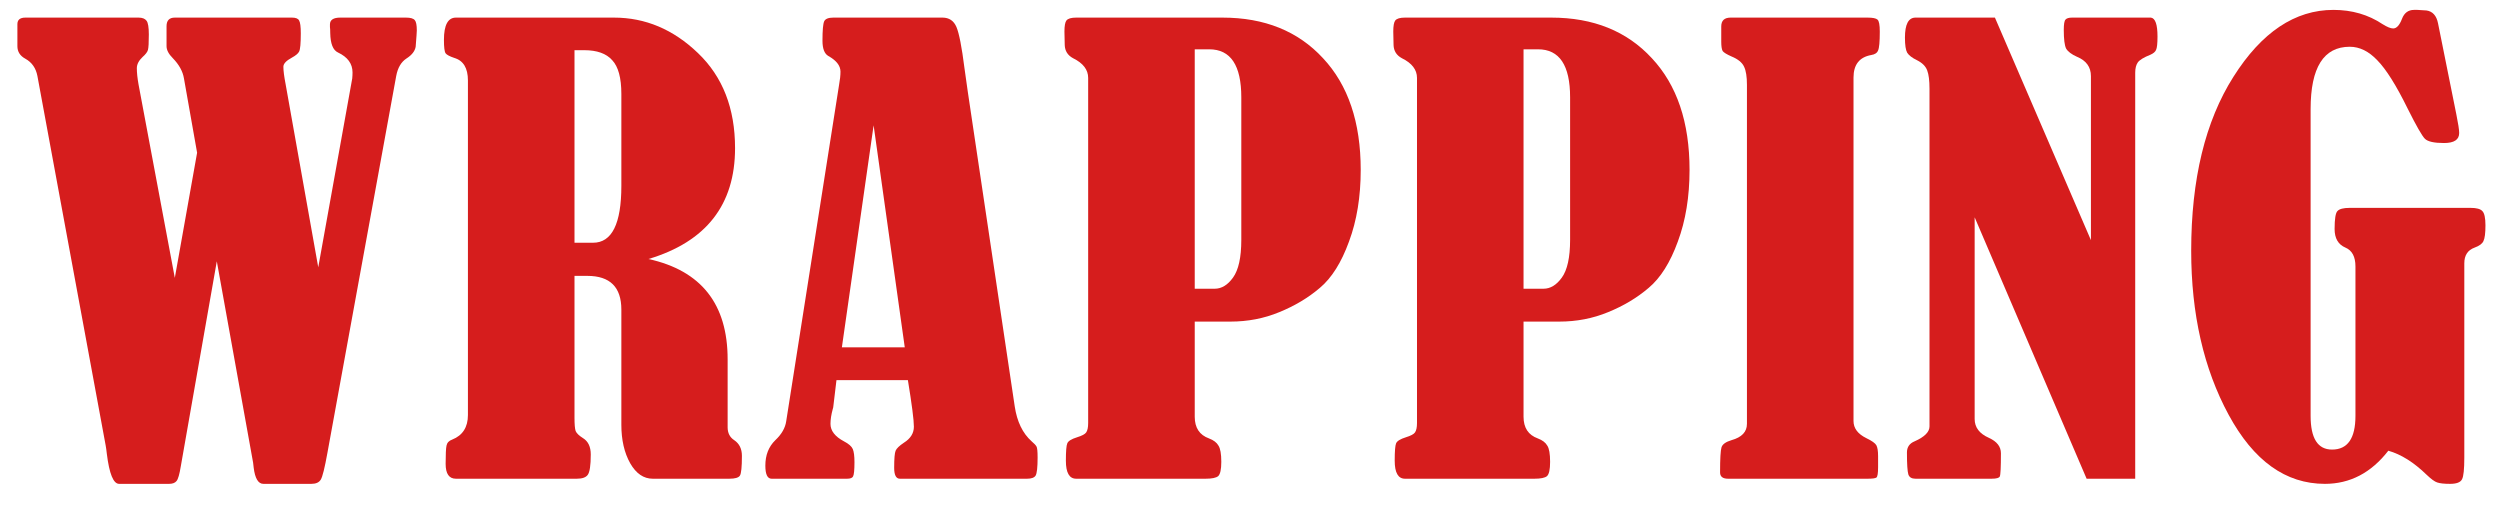 <svg width="94" height="19" viewBox="0 0 94 19" fill="none" xmlns="http://www.w3.org/2000/svg">
<path d="M89.801 16.947C89.156 17.778 88.361 18.193 87.416 18.193C85.941 18.193 84.734 17.327 83.796 15.594C82.858 13.861 82.389 11.805 82.389 9.428C82.389 6.735 82.919 4.554 83.978 2.886C85.038 1.21 86.292 0.372 87.738 0.372C88.433 0.372 89.049 0.551 89.586 0.909C89.758 1.017 89.89 1.07 89.983 1.07C90.112 1.07 90.223 0.949 90.316 0.705C90.402 0.483 90.553 0.372 90.768 0.372H90.897L91.24 0.394C91.469 0.429 91.613 0.59 91.67 0.877L92.357 4.293C92.429 4.644 92.465 4.88 92.465 5.002C92.465 5.253 92.275 5.378 91.895 5.378C91.523 5.378 91.283 5.324 91.176 5.217C91.068 5.109 90.853 4.733 90.531 4.089C90.102 3.215 89.722 2.61 89.393 2.273C89.07 1.93 88.723 1.758 88.351 1.758C87.37 1.758 86.879 2.538 86.879 4.1V15.637C86.879 16.482 87.147 16.904 87.685 16.904C88.272 16.904 88.565 16.482 88.565 15.637V10.019C88.565 9.653 88.44 9.417 88.189 9.31C87.917 9.195 87.781 8.962 87.781 8.611C87.781 8.232 87.817 8.006 87.889 7.935C87.96 7.856 88.114 7.816 88.351 7.816H92.894C93.117 7.816 93.263 7.856 93.335 7.935C93.414 8.013 93.453 8.192 93.453 8.472C93.453 8.765 93.428 8.962 93.378 9.062C93.335 9.163 93.224 9.245 93.045 9.31C92.787 9.403 92.658 9.6 92.658 9.9V17.205C92.658 17.642 92.63 17.914 92.572 18.021C92.515 18.136 92.365 18.193 92.121 18.193C91.899 18.193 91.738 18.175 91.638 18.14C91.545 18.111 91.412 18.014 91.24 17.85C90.76 17.384 90.281 17.083 89.801 16.947Z" fill="#D61D1D"/>
<path d="M74.247 8.171V15.755C74.247 16.07 74.426 16.306 74.784 16.464C75.085 16.6 75.235 16.793 75.235 17.044C75.235 17.567 75.221 17.857 75.192 17.914C75.17 17.971 75.067 18 74.88 18H72.023C71.88 18 71.79 17.946 71.754 17.839C71.719 17.724 71.701 17.449 71.701 17.012C71.701 16.811 71.797 16.672 71.991 16.593C72.363 16.428 72.549 16.242 72.549 16.034V3.337C72.549 3.029 72.521 2.8 72.463 2.649C72.406 2.492 72.277 2.363 72.077 2.263C71.898 2.177 71.776 2.084 71.711 1.983C71.654 1.883 71.626 1.693 71.626 1.414C71.626 0.913 71.758 0.662 72.023 0.662H75.009L78.619 9.03V2.864C78.619 2.521 78.443 2.277 78.092 2.134C77.885 2.041 77.749 1.937 77.684 1.822C77.627 1.701 77.598 1.468 77.598 1.124C77.598 0.909 77.62 0.78 77.663 0.737C77.706 0.687 77.788 0.662 77.91 0.662H80.874C81.039 0.684 81.122 0.92 81.122 1.371C81.122 1.636 81.104 1.804 81.068 1.876C81.039 1.948 80.968 2.008 80.853 2.059C80.602 2.159 80.445 2.256 80.38 2.349C80.316 2.442 80.284 2.571 80.284 2.735V18H78.457L74.247 8.171Z" fill="#D61D1D"/>
<path d="M64.719 1.564V0.995C64.719 0.773 64.837 0.662 65.073 0.662H70.219C70.412 0.662 70.537 0.687 70.594 0.737C70.652 0.787 70.68 0.938 70.68 1.188C70.68 1.568 70.659 1.804 70.616 1.897C70.58 1.991 70.494 2.048 70.358 2.069C69.914 2.148 69.692 2.431 69.692 2.918V15.83C69.692 16.102 69.853 16.317 70.175 16.475C70.383 16.575 70.508 16.664 70.552 16.743C70.594 16.822 70.616 16.958 70.616 17.151V17.57C70.616 17.799 70.594 17.928 70.552 17.957C70.508 17.986 70.397 18 70.219 18H64.976C64.776 18 64.675 17.921 64.675 17.764C64.675 17.248 64.693 16.933 64.729 16.818C64.765 16.704 64.89 16.614 65.105 16.55C65.492 16.442 65.685 16.238 65.685 15.938V3.187C65.685 2.886 65.65 2.66 65.578 2.51C65.506 2.352 65.349 2.223 65.105 2.123C64.926 2.044 64.815 1.976 64.772 1.919C64.736 1.854 64.719 1.736 64.719 1.564Z" fill="#D61D1D"/>
<path d="M57.285 12.092V15.669C57.285 16.084 57.464 16.356 57.822 16.485C57.994 16.55 58.112 16.639 58.177 16.754C58.249 16.861 58.284 17.065 58.284 17.366C58.284 17.653 58.245 17.832 58.166 17.903C58.087 17.968 57.93 18 57.694 18H52.827C52.57 18 52.441 17.774 52.441 17.323C52.441 16.965 52.459 16.747 52.494 16.668C52.53 16.582 52.652 16.507 52.86 16.442C53.046 16.385 53.16 16.324 53.203 16.26C53.254 16.188 53.279 16.07 53.279 15.905V2.929C53.279 2.621 53.089 2.374 52.709 2.188C52.509 2.08 52.405 1.915 52.398 1.693L52.387 1.188C52.387 0.974 52.412 0.834 52.462 0.77C52.519 0.698 52.641 0.662 52.827 0.662H58.327C59.91 0.662 61.17 1.171 62.109 2.188C63.054 3.197 63.527 4.597 63.527 6.388C63.527 7.397 63.38 8.296 63.086 9.084C62.8 9.872 62.434 10.452 61.99 10.824C61.554 11.197 61.045 11.501 60.465 11.737C59.892 11.974 59.28 12.092 58.628 12.092H57.285ZM57.285 1.854V10.856H58.037C58.295 10.856 58.524 10.717 58.725 10.438C58.932 10.151 59.036 9.678 59.036 9.02V3.659C59.036 2.456 58.635 1.854 57.833 1.854H57.285Z" fill="#D61D1D"/>
<path d="M44.922 12.092V15.669C44.922 16.084 45.101 16.356 45.459 16.485C45.631 16.55 45.749 16.639 45.813 16.754C45.885 16.861 45.921 17.065 45.921 17.366C45.921 17.653 45.881 17.832 45.803 17.903C45.724 17.968 45.566 18 45.33 18H40.464C40.206 18 40.077 17.774 40.077 17.323C40.077 16.965 40.095 16.747 40.131 16.668C40.166 16.582 40.288 16.507 40.496 16.442C40.682 16.385 40.797 16.324 40.84 16.26C40.89 16.188 40.915 16.07 40.915 15.905V2.929C40.915 2.621 40.725 2.374 40.346 2.188C40.145 2.08 40.041 1.915 40.034 1.693L40.023 1.188C40.023 0.974 40.048 0.834 40.098 0.77C40.156 0.698 40.277 0.662 40.464 0.662H45.964C47.546 0.662 48.807 1.171 49.745 2.188C50.69 3.197 51.163 4.597 51.163 6.388C51.163 7.397 51.016 8.296 50.722 9.084C50.436 9.872 50.071 10.452 49.627 10.824C49.19 11.197 48.681 11.501 48.101 11.737C47.528 11.974 46.916 12.092 46.264 12.092H44.922ZM44.922 1.854V10.856H45.674C45.931 10.856 46.161 10.717 46.361 10.438C46.569 10.151 46.673 9.678 46.673 9.02V3.659C46.673 2.456 46.272 1.854 45.469 1.854H44.922Z" fill="#D61D1D"/>
<path d="M34.137 14.294H31.451L31.333 15.282C31.333 15.304 31.326 15.336 31.312 15.379C31.255 15.587 31.226 15.773 31.226 15.938C31.226 16.195 31.394 16.414 31.731 16.593C31.91 16.686 32.021 16.783 32.064 16.883C32.107 16.983 32.128 17.148 32.128 17.377C32.128 17.671 32.11 17.85 32.075 17.914C32.046 17.971 31.971 18 31.849 18H29.013C28.855 18 28.777 17.835 28.777 17.506C28.777 17.112 28.902 16.793 29.153 16.55C29.389 16.328 29.525 16.091 29.561 15.841L31.548 3.197C31.584 3.004 31.602 2.836 31.602 2.692C31.602 2.47 31.448 2.273 31.14 2.102C30.997 2.016 30.925 1.826 30.925 1.532C30.925 1.138 30.947 0.895 30.989 0.802C31.032 0.709 31.147 0.662 31.333 0.662H35.437C35.687 0.662 35.863 0.78 35.963 1.017C36.063 1.253 36.164 1.769 36.264 2.563C36.307 2.871 36.35 3.176 36.393 3.477L38.154 15.282C38.24 15.855 38.452 16.292 38.788 16.593C38.881 16.672 38.942 16.736 38.971 16.786C39 16.829 39.014 16.969 39.014 17.205C39.014 17.57 38.989 17.796 38.939 17.882C38.889 17.961 38.781 18 38.617 18H33.836C33.693 18 33.621 17.864 33.621 17.592C33.621 17.248 33.639 17.033 33.675 16.947C33.711 16.861 33.815 16.761 33.987 16.646C34.237 16.489 34.362 16.288 34.362 16.045C34.362 15.794 34.287 15.211 34.137 14.294ZM32.848 4.712L31.655 13.059H34.019L32.848 4.712Z" fill="#D61D1D"/>
<path d="M21.601 10.373V15.701C21.601 15.952 21.615 16.12 21.644 16.206C21.68 16.292 21.773 16.381 21.923 16.475C22.117 16.596 22.213 16.8 22.213 17.087C22.213 17.502 22.174 17.76 22.095 17.86C22.024 17.953 21.887 18 21.687 18H17.143C16.885 18 16.756 17.814 16.756 17.441C16.756 17.083 16.767 16.854 16.789 16.754C16.81 16.646 16.882 16.571 17.003 16.528C17.397 16.371 17.594 16.063 17.594 15.604V3.025C17.594 2.56 17.422 2.277 17.079 2.177C16.907 2.119 16.799 2.062 16.756 2.005C16.713 1.948 16.692 1.779 16.692 1.5C16.692 0.941 16.842 0.662 17.143 0.662H23.084C24.265 0.662 25.318 1.106 26.242 1.994C27.173 2.882 27.638 4.075 27.638 5.571C27.638 7.698 26.553 9.088 24.383 9.739C26.367 10.176 27.359 11.433 27.359 13.51V16.066C27.359 16.281 27.441 16.442 27.606 16.55C27.799 16.679 27.896 16.876 27.896 17.141C27.896 17.556 27.871 17.803 27.821 17.882C27.771 17.961 27.638 18 27.423 18H24.544C24.201 18 23.918 17.807 23.696 17.42C23.474 17.026 23.363 16.543 23.363 15.97V11.641C23.363 10.796 22.937 10.373 22.084 10.373H21.601ZM21.601 1.887V9.127H22.299C23.008 9.127 23.363 8.414 23.363 6.989V3.53C23.363 2.929 23.248 2.506 23.019 2.263C22.797 2.012 22.446 1.887 21.966 1.887H21.601Z" fill="#D61D1D"/>
<path d="M7.411 5.743L6.917 2.95C6.874 2.685 6.734 2.431 6.498 2.188C6.34 2.03 6.262 1.88 6.262 1.736V0.984C6.262 0.77 6.366 0.662 6.573 0.662H10.977C11.121 0.662 11.21 0.698 11.246 0.77C11.289 0.841 11.31 1.002 11.31 1.253C11.31 1.632 11.289 1.862 11.246 1.94C11.21 2.012 11.121 2.087 10.977 2.166C10.763 2.281 10.655 2.395 10.655 2.51C10.655 2.66 10.684 2.882 10.741 3.176L11.966 10.051L13.244 2.95C13.251 2.879 13.255 2.803 13.255 2.725C13.255 2.395 13.072 2.145 12.707 1.973C12.521 1.887 12.424 1.643 12.417 1.242C12.417 1.135 12.413 1.06 12.406 1.017V0.92C12.406 0.748 12.535 0.662 12.793 0.662H15.264C15.435 0.662 15.546 0.694 15.597 0.759C15.647 0.816 15.672 0.945 15.672 1.146C15.672 1.21 15.668 1.274 15.661 1.339L15.629 1.758C15.6 1.923 15.486 2.069 15.285 2.198C15.085 2.327 14.956 2.546 14.898 2.854L12.31 17.033C12.209 17.592 12.127 17.925 12.062 18.032C11.998 18.14 11.88 18.193 11.708 18.193H9.903C9.71 18.193 9.588 17.989 9.538 17.581C9.531 17.502 9.524 17.441 9.517 17.398L8.152 9.825L6.799 17.527C6.749 17.835 6.695 18.021 6.638 18.086C6.58 18.158 6.487 18.193 6.358 18.193H4.479C4.264 18.193 4.11 17.817 4.017 17.065C4.002 16.929 3.988 16.826 3.974 16.754L1.406 2.854C1.349 2.56 1.199 2.345 0.955 2.209C0.755 2.102 0.654 1.944 0.654 1.736V0.909C0.654 0.744 0.755 0.662 0.955 0.662H5.209C5.352 0.662 5.452 0.701 5.51 0.78C5.567 0.852 5.596 1.024 5.596 1.296C5.596 1.604 5.585 1.797 5.563 1.876C5.542 1.955 5.474 2.044 5.359 2.145C5.216 2.281 5.145 2.42 5.145 2.563C5.145 2.728 5.166 2.932 5.209 3.176L6.573 10.448L7.411 5.743Z" fill="#D61D1D"/>
</svg>
